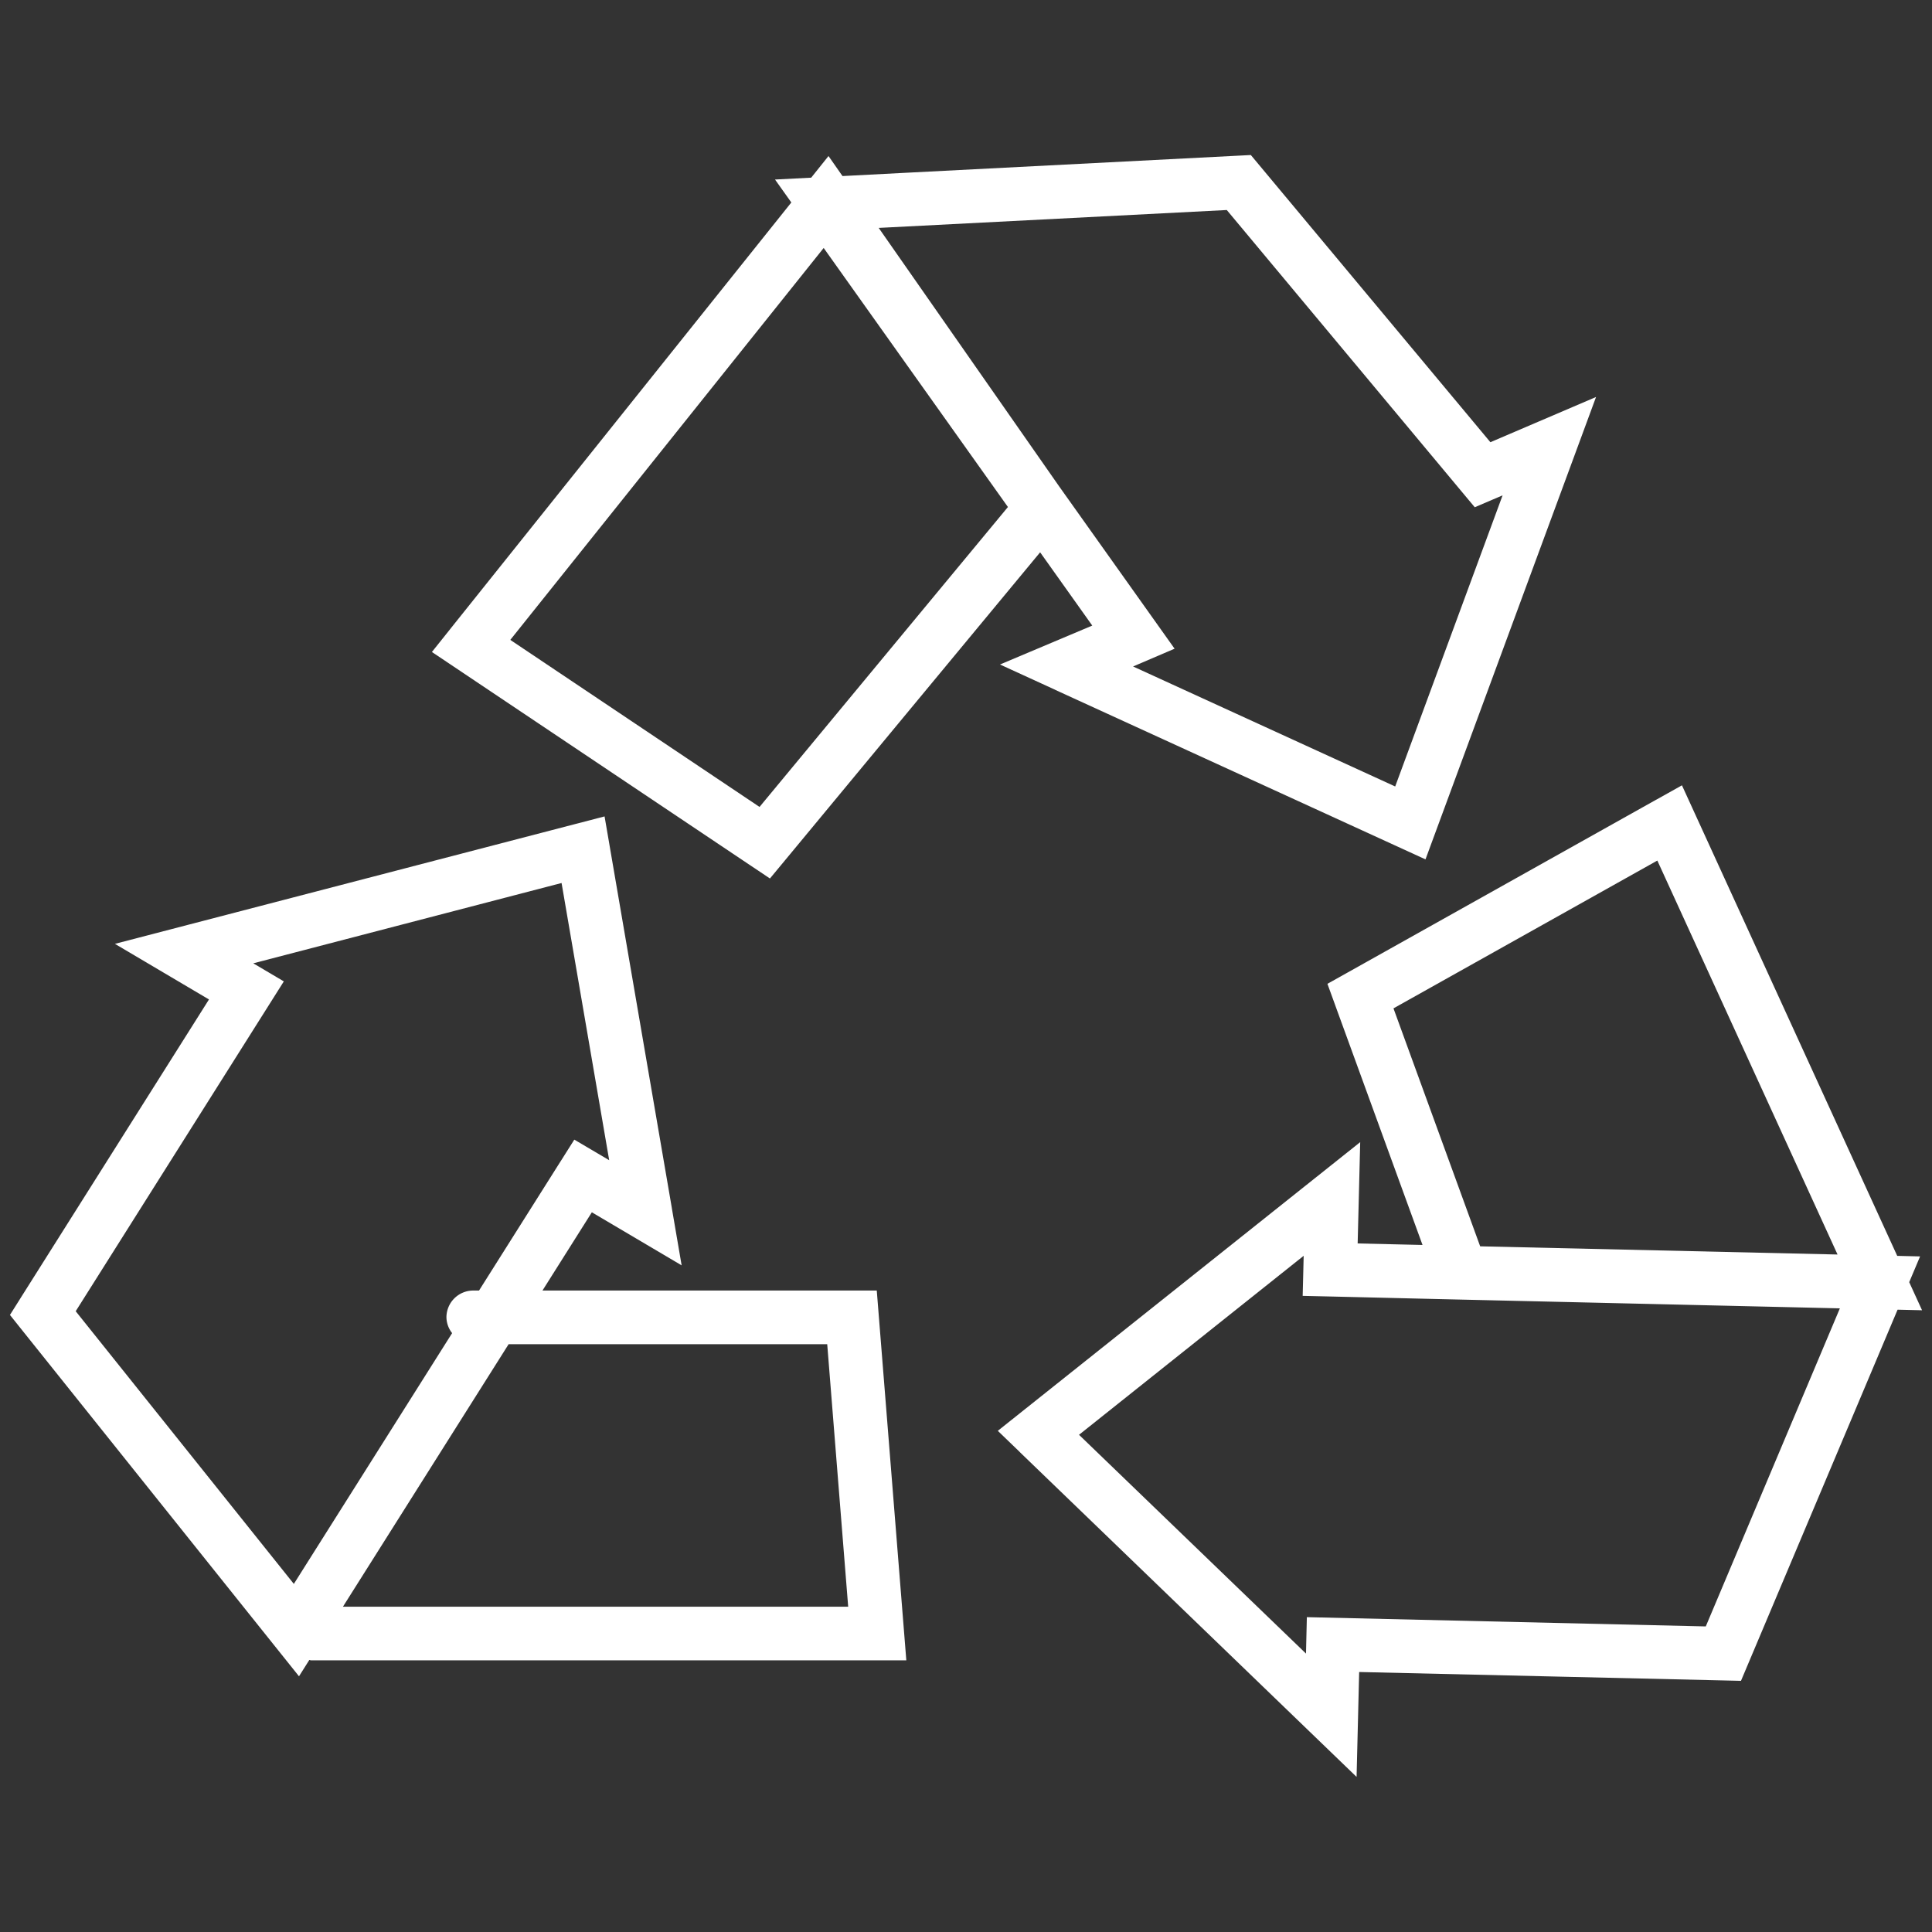 <svg id="Layer_1" data-name="Layer 1" xmlns="http://www.w3.org/2000/svg" viewBox="0 0 54 54">
  <rect x="0" y="0" width="54" height="54" fill="#333333" stroke="none"/>
  <defs>
    <style>
      .cls-1 {
        fill: #ffffff;
      }
    </style>
  </defs>
  <path class="cls-1" d="M23.813,36.071h-8.651l1.38-2.187,2.51,1.483-.273-1.593-0-.004L17.036,23.623l-0-.001-.138-.803-.787.205-.002 0L5.263,25.847l-2.051.534,2.629,1.554L.563,36.3l-0.0.001-.285.452.333.417 0.0 0,4.973,6.217L8.357,46.853l.288-.456c.018.001.033.01.051.01H25.332L24.506,36.071Zm-16.292-7.988 0-0.0.412-.653-.854-.505L15.696,24.68l1.331,7.748L16.052,31.853l-.387.613-.002.002-2.274,3.603h-.161a.75.75,0,0,0-.75.75.733.733,0,0,0,.159.44L8.213,44.271,2.116,36.649ZM9.585,44.908l4.631-7.337h8.905l.586,7.337Zm4.422-25.388,6.95,4.657.002.001.561.376.432-.521 0-0L25.099,20.233l3.973-4.796,1.457,2.048L27.95,18.573l1.539.705.009.006L37.308,22.859,39.843,24.02l3.012-8.167L44.008,12.729l.001-.003.601-1.63-1.6.685-.001 0-1.352.579L34.961,4.333l-9.622.495L23.548,4.921l-.391-.56-.484.605-1.011.052.456.641L12.581,17.585l-.001.002-.508.636ZM41.22,14.178l.513-.22.001-0.0.264-.113-3.002,8.137-7.326-3.354,1.16-.497-3.226-4.536-5.044-7.225,9.729-.5Zm-13.048-.007-6.943,8.383-6.966-4.669L23.022,6.931ZM51.925,39.245l1.113-2.639.684.016-.359-.785.304-.72-.639-.015L47.011,21.95l-.709.397-.002 0L37.658,27.187l-0.0 0-.556.311.218.599 0.0.001,1.916,5.261.524,1.438-1.813-.042.031-1.225-0-.001.04-1.606-1.254.999-.003.002-8.204,6.536-0.0 0-.668.532.611.589.003.005,8.117,7.828,1.297,1.251.042-1.705 0-.001.03-1.226,10.162.235 0-0.0.51.012ZM36.527,45.2l-.018.748-0.0.001-.006.269L30.159,40.103l6.279-5.003-.009.369 0.0.001-.019.75.75.017.001 0,3.151.075 0.0 0,3.346.077,7.767.18L47.677,45.459Zm4.844-10.365L38.948,28.184l7.375-4.131,5.037,11.011Z"/>
</svg>
